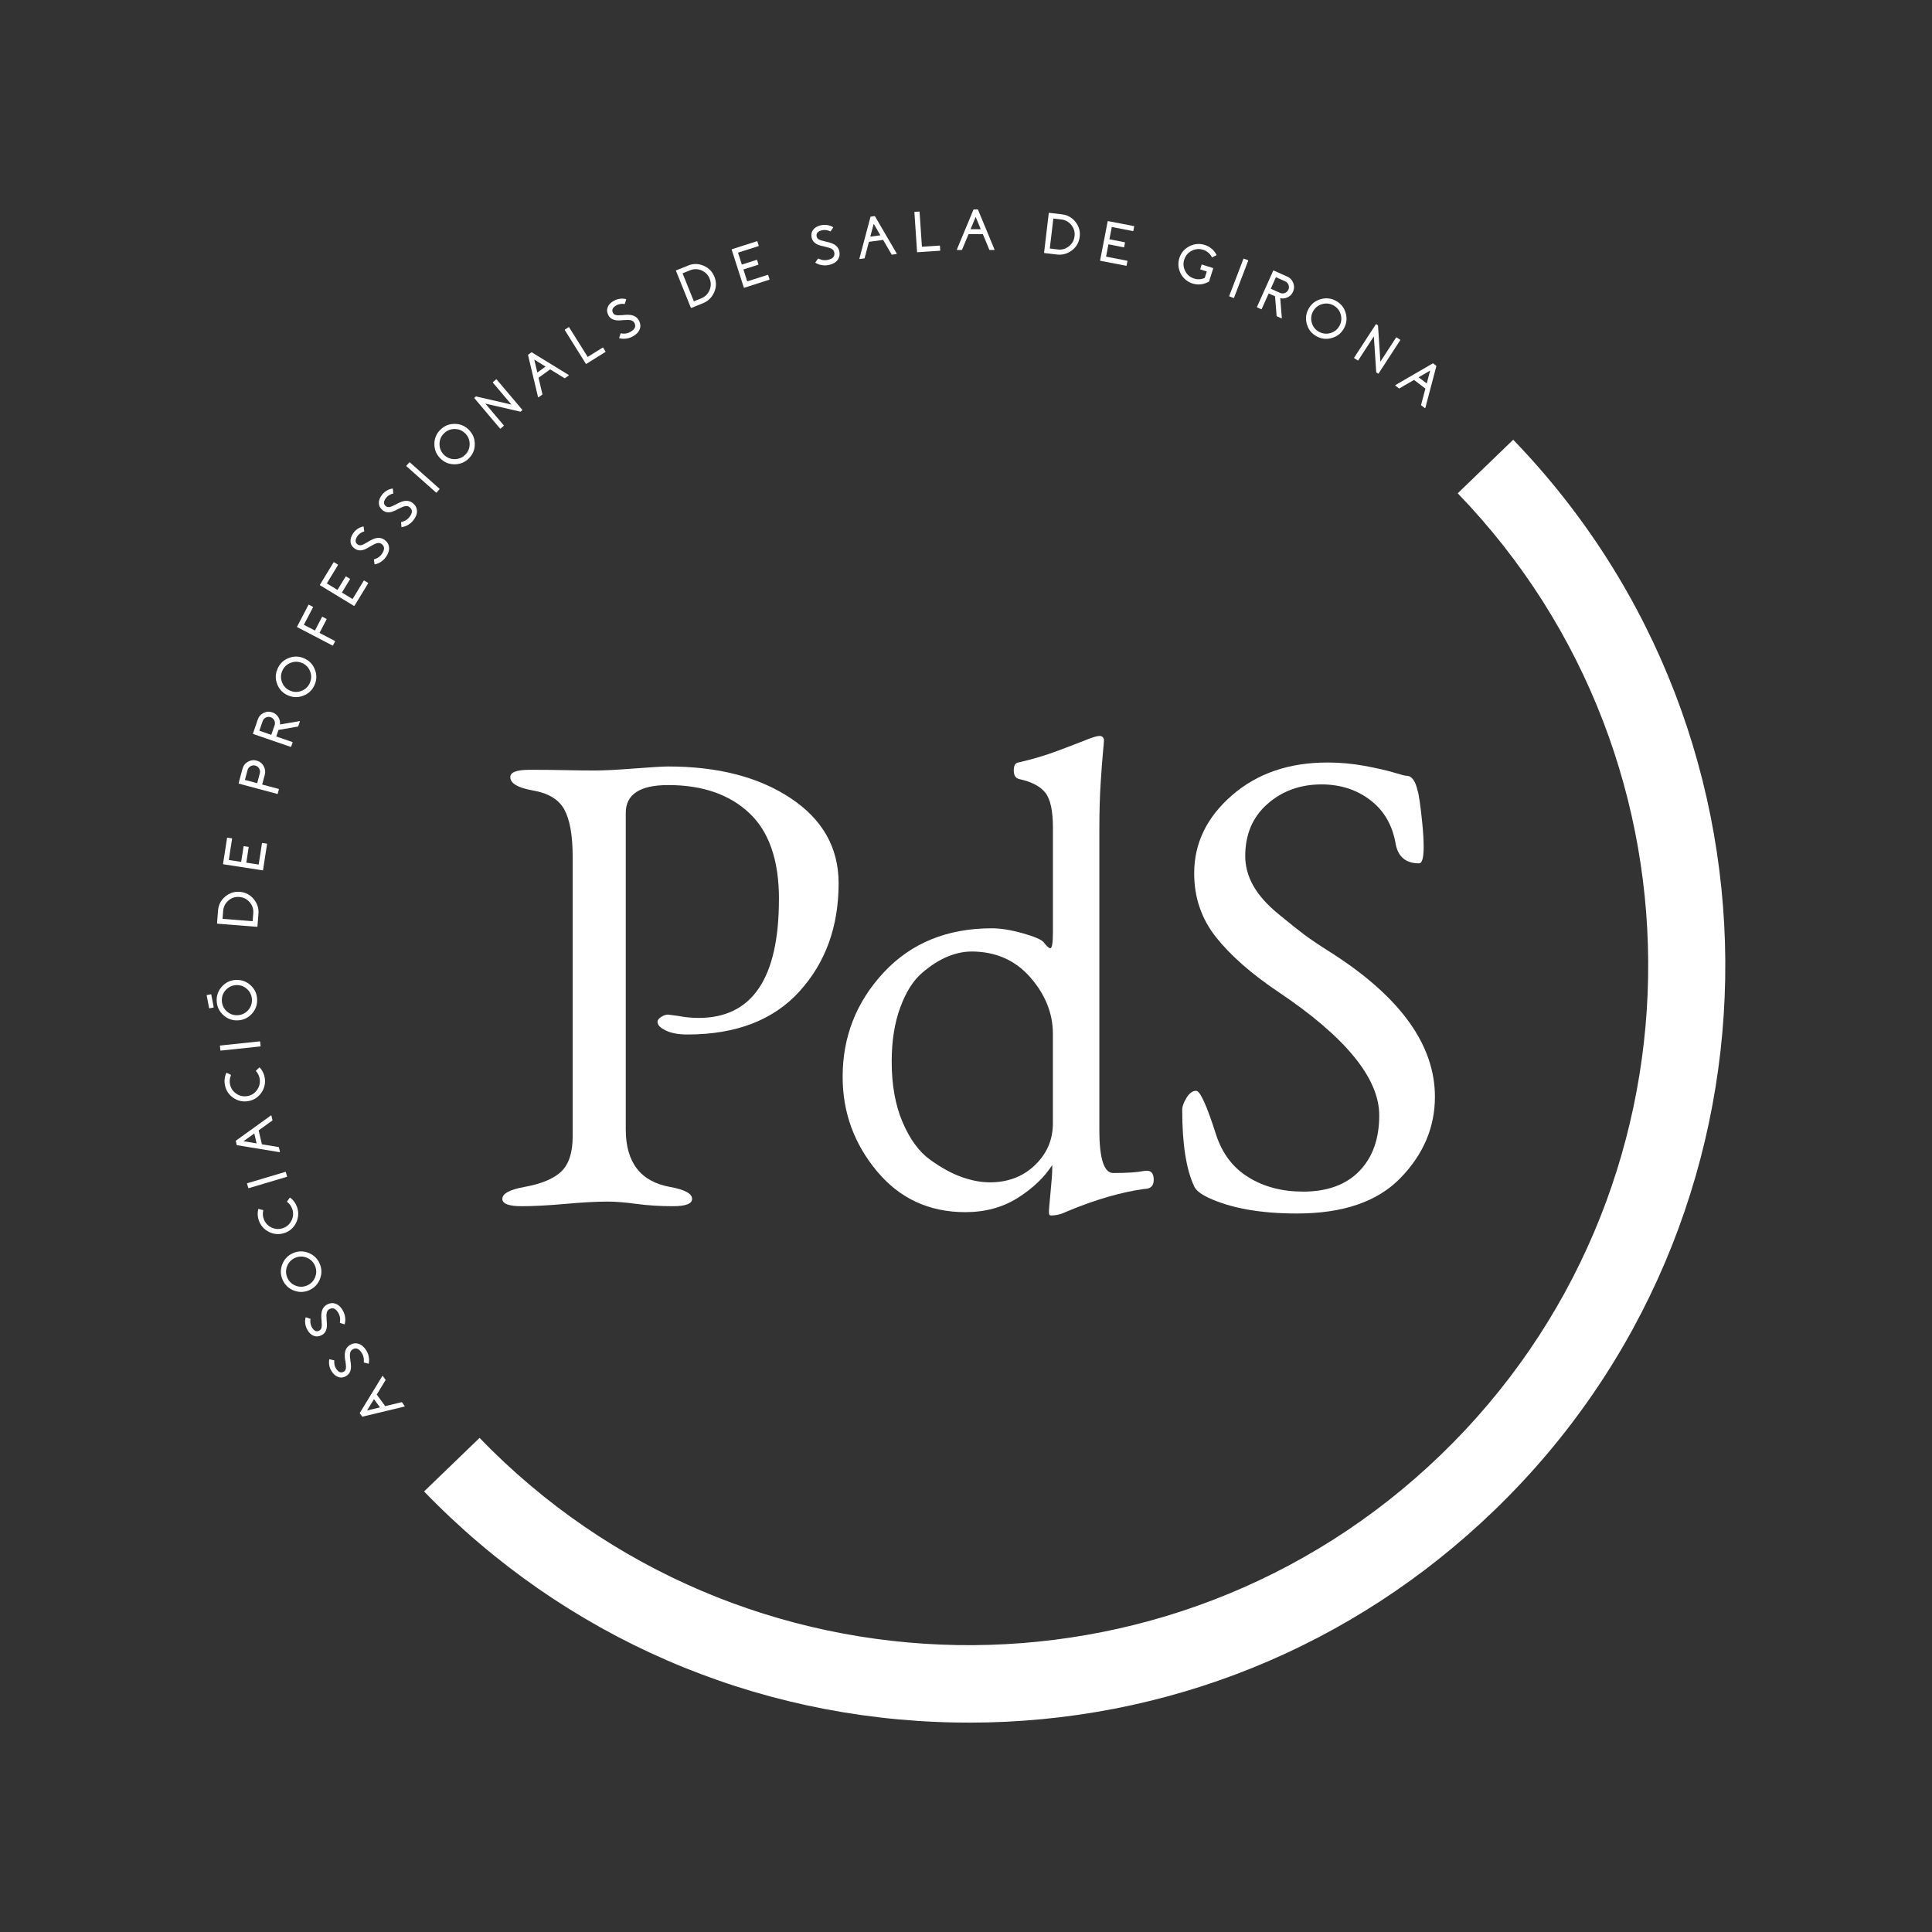 <?xml version="1.0" encoding="UTF-8"?>
<svg id="Capa_2" data-name="Capa 2" xmlns="http://www.w3.org/2000/svg" viewBox="0 0 501 501">
  <rect x="0" y="0" width="501" height="501" fill="#333333" stroke="none"/>
  <defs>
    <style>
      .cls-1 {
        fill: none;
      }

      .cls-2 {
        fill: #fff;
      }
    </style>
  </defs>
  <g id="Capa_1-2" data-name="Capa 1">
    <g>
      <g>
        <g>
          <path class="cls-2" d="m202,233.16c0-10.09-2.58-17.54-7.74-22.36-5.16-4.82-12.16-7.22-20.98-7.22-7.34,0-11.01,2.41-11.01,7.22v82.04c0,8.6,3.84,13.59,11.52,14.96,3.78.69,5.68,1.72,5.68,3.1,0,1.26-1.66,1.89-4.99,1.89s-6.48-.2-9.46-.6c-2.98-.4-5.45-.6-7.4-.6-2.87,0-6.54.2-11.01.6-4.47.4-8.26.6-11.35.6-3.33,0-4.99-.63-4.99-1.89,0-1.38,1.89-2.41,5.68-3.1,4.47-.8,7.68-2.15,9.63-4.04,1.95-1.89,2.92-4.9,2.92-9.03v-72.58c0-5.5-.72-9.57-2.15-12.21-1.43-2.64-4.21-4.3-8.34-4.99-3.78-.69-5.68-1.83-5.68-3.44,0-1.26,1.66-1.89,4.99-1.89s6.42.03,9.29.09c2.87.06,5.39.09,7.57.09,2.41,0,5.85-.17,10.32-.52,4.47-.34,7.4-.52,8.77-.52,12.96,0,23.56,2.75,31.82,8.26s12.38,12.84,12.38,22.02c0,11.24-3.38,20.58-10.15,28.04-6.77,7.46-16.46,11.18-29.07,11.18-2.29,0-4.16-.34-5.59-1.03-1.44-.69-2.15-1.43-2.15-2.24,0-.46.31-.89.95-1.29.63-.4,1.23-.6,1.81-.6l2.58.34c1.72.34,3.5.52,5.33.52,13.87,0,20.81-10.26,20.81-30.79Z"/>
          <path class="cls-2" d="m270.63,244.34c.8,1.03,1.38,1.55,1.72,1.55.46,0,.69-1.38.69-4.13v-27.18c0-4.36-.66-7.37-1.98-9.03-1.32-1.66-3.58-2.84-6.79-3.53-.92-.23-1.38-.97-1.38-2.24s.4-1.95,1.2-2.06c3.55-.8,6.94-1.81,10.15-3.01,3.21-1.2,5.68-2.15,7.4-2.84s2.87-1.03,3.44-1.03c.69,0,1.09.34,1.2,1.03,0,.34-.09,1.41-.26,3.18-.17,1.78-.37,4.45-.6,8-.23,3.56-.34,7.63-.34,12.21v77.74c0,7.46,1.2,11.18,3.61,11.18,3.55,0,6.19-.17,7.91-.52,1.72-.34,2.58.4,2.58,2.24,0,1.61-.8,2.41-2.41,2.41-5.96.8-12.67,2.75-20.12,5.85-1.38.69-2.75,1.03-4.13,1.03-.34,0-.52-.23-.52-.69,0-.69.14-2.49.43-5.42.29-2.92.43-4.9.43-5.93v-1.03c-2.06,3.21-5.05,6.05-8.94,8.51-3.9,2.46-8.43,3.7-13.59,3.7-9.4,0-17.06-3.55-22.96-10.66-5.91-7.11-8.86-15.25-8.86-24.42,0-10.43,3.55-19.46,10.66-27.09,7.11-7.62,16.45-11.44,28.04-11.44,2.29,0,4.96.43,8,1.29,3.04.86,4.84,1.63,5.42,2.32Zm-18.75,2.41c-1.95,0-3.99.43-6.11,1.29-2.12.86-4.33,2.27-6.62,4.21-2.3,1.95-4.19,4.93-5.68,8.94-1.49,4.02-2.24,8.72-2.24,14.1,0,6.08.95,11.33,2.84,15.74,1.89,4.42,4.27,7.65,7.14,9.72,2.87,2.06,5.59,3.56,8.17,4.47,2.58.92,5.01,1.38,7.31,1.38,4.7,0,8.6-1.49,11.7-4.47,3.1-2.98,4.64-6.59,4.64-10.84v-23.22c0-5.27-1.95-10.15-5.85-14.62-3.9-4.47-9-6.71-15.31-6.71Z"/>
          <path class="cls-2" d="m337.88,309.01c6.3,0,11.18-1.78,14.62-5.33,3.44-3.55,5.16-8.37,5.16-14.45,0-9.63-8.72-20.3-26.14-31.99-7-4.7-12.38-9.43-16.17-14.19-3.78-4.76-5.68-10.29-5.68-16.6,0-7.8,3.27-14.53,9.8-20.21,6.54-5.68,14.79-8.51,24.77-8.51,3.21,0,6.39.29,9.55.86,3.15.58,5.68,1.15,7.57,1.72,1.89.58,3.01.86,3.35.86,1.38,0,2.35,1.32,2.92,3.96.11.23.29,1.12.52,2.67.23,1.55.46,3.5.69,5.85.23,2.35.34,4.33.34,5.93,0,2.87-.4,4.3-1.2,4.3-3.33,0-5.33-1.6-6.02-4.82-.8-4.93-2.98-8.77-6.54-11.52-3.56-2.75-7.8-4.13-12.73-4.13-5.5,0-10.18,1.69-14.02,5.07-3.84,3.38-5.76,7.89-5.76,13.5,0,2.64.69,5.19,2.06,7.65,1.38,2.47,3.53,4.9,6.45,7.31,2.92,2.41,5.19,4.21,6.79,5.42,1.6,1.2,4.13,2.9,7.57,5.07,17.54,11.35,26.32,23.68,26.32,36.98,0,7.91-2.98,14.94-8.94,21.07-5.96,6.14-14.91,9.2-26.83,9.2-9.52,0-17.2-1.38-23.05-4.13-1.95-.92-3.16-1.89-3.61-2.92-2.06-4.36-3.1-10.95-3.1-19.78,0-.92.37-1.98,1.12-3.18.74-1.2,1.58-1.81,2.49-1.81,1.03,0,2.75,3.78,5.16,11.35,1.6,4.93,4.41,8.63,8.43,11.09,4.01,2.47,8.71,3.7,14.1,3.7Z"/>
        </g>
        <path class="cls-2" d="m251.28,446.7c-1.17,0-2.34-.01-3.52-.03-52.43-.92-101.36-22.19-137.79-59.91l14.39-13.89c67.53,69.93,179.37,71.88,249.3,4.35,69.93-67.53,71.88-179.37,4.35-249.3l14.39-13.89c75.19,77.86,73.02,202.39-4.85,277.58-36.87,35.61-85.15,55.1-136.27,55.1Z"/>
        <g>
          <path class="cls-2" d="m93.31,366.5s-.03-.07,0-.11l5.82-9.54s.04-.04.08-.05c.04,0,.06.01.08.04l.69.95s.03.07,0,.1l-2.28,3.74,2.19,3,4.26-1.02s.07,0,.1.04l.69.95s.02.06.01.09c-.01.03-.04.05-.07.06l-10.87,2.61s-.08,0-.1-.04l-.6-.82Zm3.67-3.68l-1.8,2.94,3.36-.8-1.56-2.14Z"/>
          <path class="cls-2" d="m89.54,352.91c-.02-.1-.03-.18-.03-.23l-.04-.24c-.02-.19-.04-.36-.05-.52-.03-.41-.02-.79.03-1.12.13-.88.54-1.54,1.24-1.98.76-.48,1.52-.6,2.29-.35.77.24,1.43.8,1.99,1.69.41.65.65,1.36.72,2.12.02.27.03.53,0,.79,0,.1-.02.19-.03.29,0,.07-.02.13-.03.19-.01.06-.05.09-.12.07l-1.11-.29c-.06-.02-.08-.05-.07-.11,0-.04.01-.09.02-.14,0-.06.01-.13.01-.2,0-.18,0-.36-.02-.55-.06-.52-.24-1.01-.52-1.46-.73-1.17-1.54-1.48-2.43-.92-.34.21-.55.55-.62,1.01-.06.39-.04.98.08,1.76v.02s.05.38.05.38l.03.2.03.21c.02.17.04.33.04.47.03.37.02.7-.02,1-.12.79-.5,1.39-1.13,1.79-.69.43-1.38.54-2.07.32-.7-.22-1.29-.73-1.8-1.53-.37-.58-.58-1.21-.65-1.89-.02-.24-.03-.48,0-.71,0-.08.01-.17.02-.25.01-.06.02-.12.04-.18,0-.07.05-.1.12-.07l.55.14.56.14c.06.02.08.05.08.11,0,.04-.02.08-.02.13,0,.06,0,.11-.01.17,0,.16,0,.31.03.47.05.44.2.86.44,1.24.62.99,1.3,1.25,2.04.79.29-.18.46-.47.52-.85.05-.33.02-.83-.08-1.51v-.03l-.04-.37Z"/>
          <path class="cls-2" d="m83.38,342.31c0-.1-.02-.18-.02-.23l-.02-.24c0-.19-.01-.36-.02-.52,0-.41.03-.78.1-1.11.18-.87.64-1.5,1.36-1.9.79-.43,1.56-.5,2.3-.21.75.29,1.38.89,1.87,1.82.37.68.56,1.4.59,2.16,0,.27,0,.53-.05.79-.01.1-.03.19-.05.28-.01.07-.03.13-.04.19-.02.06-.06.09-.12.07l-1.09-.36c-.05-.02-.08-.06-.06-.12,0-.04.02-.09.03-.14.01-.06.02-.13.03-.2.02-.18.03-.36.02-.55-.03-.52-.17-1.02-.43-1.49-.66-1.21-1.45-1.57-2.37-1.07-.36.19-.58.52-.68.97-.09.39-.1.97-.03,1.76v.02s.02.38.02.38l.02.2.02.22c.01.17.02.33.02.47,0,.37-.02.7-.09,1-.17.79-.58,1.36-1.25,1.71-.72.39-1.41.45-2.09.19-.68-.26-1.25-.81-1.7-1.65-.33-.6-.5-1.25-.53-1.93,0-.24,0-.48.04-.71,0-.08.02-.17.04-.25.02-.06.03-.12.05-.18.01-.07.05-.09.12-.07l.54.18.55.18c.05.02.08.06.07.11-.01.04-.02.08-.03.13,0,.06-.02.11-.02.17-.01.16-.02.31,0,.47.03.45.15.87.36,1.27.56,1.03,1.22,1.33,1.98.92.3-.16.49-.43.57-.82.07-.32.08-.83.01-1.51v-.03s-.01-.37-.01-.37Z"/>
          <path class="cls-2" d="m73.3,331.91c-.59-1.32-.63-2.66-.11-4.01.51-1.36,1.43-2.33,2.75-2.92,1.32-.59,2.65-.63,4.01-.11,1.35.52,2.33,1.43,2.92,2.75.59,1.32.63,2.65.11,4.01-.52,1.35-1.43,2.33-2.75,2.92-1.32.59-2.66.63-4.01.11-1.36-.52-2.33-1.43-2.92-2.75Zm8.35-3.75c-.44-.98-1.16-1.66-2.17-2.05-1.01-.38-2-.35-2.99.09-.98.44-1.66,1.17-2.05,2.17-.38,1.01-.35,2.01.09,2.99.44.98,1.17,1.67,2.17,2.05,1.01.38,2.01.35,2.99-.09.98-.44,1.67-1.17,2.05-2.17.38-1.01.35-2-.09-2.99Z"/>
          <path class="cls-2" d="m75.12,310.6s.08-.05.13-.02c.83.62,1.42,1.42,1.77,2.41.25.69.35,1.4.3,2.13-.05.7-.23,1.37-.56,2.01-.68,1.35-1.74,2.24-3.19,2.67-1.25.37-2.47.28-3.67-.27-1.2-.55-2.06-1.41-2.6-2.6-.49-1.09-.6-2.21-.33-3.36.01-.06.05-.09.11-.07l1.11.29c.06.01.09.05.07.12-.2.85-.12,1.68.25,2.48.41.91,1.08,1.57,2.02,1.98.93.4,1.87.44,2.83.11,1.03-.35,1.78-1.03,2.25-2.01.47-.98.53-1.99.16-3.01-.26-.73-.7-1.32-1.3-1.78-.05-.04-.06-.08-.02-.13l.67-.93Z"/>
          <path class="cls-2" d="m64.06,306.95c-.02-.06,0-.1.06-.12l9.87-2.94c.06-.02.1,0,.12.06l.33,1.1c.02.06,0,.1-.06.12l-9.87,2.94c-.06.02-.1,0-.12-.06l-.33-1.1Z"/>
          <path class="cls-2" d="m61.13,295.9s0-.08.04-.1l9.07-6.53s.05-.03.09-.01c.03.01.05.04.06.07l.27,1.14s0,.08-.04.1l-3.55,2.56.85,3.61,4.32.71s.07.03.08.07l.27,1.14s0,.06-.02.09c-.02.03-.05.04-.08.03l-11.03-1.81s-.07-.03-.08-.07l-.23-.99Zm4.81-1.97l-2.8,2.01,3.4.56-.6-2.57Z"/>
          <path class="cls-2" d="m67.24,276.84s.09-.04.13,0c.7.76,1.13,1.66,1.29,2.69.12.72.08,1.44-.1,2.15-.18.68-.48,1.3-.92,1.87-.91,1.2-2.12,1.88-3.63,2.04-1.29.13-2.48-.18-3.56-.94-1.08-.76-1.77-1.77-2.07-3.03-.28-1.16-.18-2.28.3-3.36.03-.06.07-.08.12-.05l1.04.49c.06.03.07.07.05.13-.35.8-.42,1.63-.22,2.48.24.97.78,1.74,1.62,2.31.84.57,1.76.78,2.76.63,1.08-.16,1.94-.68,2.58-1.57.64-.88.88-1.85.71-2.93-.12-.76-.44-1.42-.95-1.99-.04-.05-.04-.09,0-.13l.83-.79Z"/>
          <path class="cls-2" d="m57.04,271.22c0-.06.02-.1.08-.1l10.24-1.08c.06,0,.1.02.1.08l.12,1.14c0,.06-.02.1-.09.1l-10.24,1.08c-.06,0-.1-.02-.1-.09l-.12-1.14Z"/>
          <path class="cls-2" d="m53.6,258.14c-.01-.05.01-.09.07-.11l1.01-.19c.06-.02.1,0,.11.07l.62,3.25c0,.06-.01.1-.07.12l-1.02.19c-.06.01-.09-.01-.1-.07l-.62-3.26Zm4.29,5.08c1.07.98,2.33,1.44,3.77,1.38,1.44-.06,2.66-.63,3.64-1.7.98-1.07,1.44-2.32,1.38-3.77-.06-1.44-.63-2.66-1.7-3.64-1.07-.98-2.32-1.44-3.77-1.38-1.44.06-2.66.63-3.64,1.69-.98,1.07-1.44,2.33-1.38,3.77.06,1.45.63,2.66,1.7,3.64Zm6.42-1.22c-.73.79-1.63,1.21-2.71,1.26-1.07.05-2.01-.3-2.81-1.02-.79-.73-1.21-1.63-1.26-2.71-.05-1.07.3-2.01,1.02-2.81.73-.79,1.64-1.21,2.71-1.26,1.08-.05,2.01.29,2.81,1.02.79.73,1.21,1.64,1.26,2.71.04,1.08-.29,2.01-1.02,2.81Z"/>
          <path class="cls-2" d="m56.54,236.1c.12-1.46.74-2.67,1.87-3.61,1.13-.95,2.42-1.35,3.89-1.21,1.43.14,2.6.77,3.52,1.9.92,1.12,1.32,2.4,1.2,3.84l-.26,3.23c0,.06-.04.09-.1.09l-10.29-.81c-.06,0-.09-.04-.09-.1l.26-3.32Zm9.14.72c.08-1.08-.22-2.03-.93-2.85-.7-.82-1.59-1.28-2.67-1.37s-2.03.22-2.85.93c-.82.7-1.27,1.59-1.36,2.67l-.16,2.07,7.8.62.17-2.07Z"/>
          <path class="cls-2" d="m58.86,217.3c0-.06.04-.09.11-.08l1.13.17c.06,0,.09.05.08.11l-.85,5.51,3.21.49.62-3.99c0-.06.04-.09.11-.08l1.13.17c.06,0,.09.05.08.11l-.61,3.99,3.21.49.85-5.51c0-.06.05-.09.11-.08l1.13.17c.06,0,.09.04.08.11l-1.04,6.73c0,.06-.04.09-.11.08l-10.18-1.57c-.06,0-.09-.05-.08-.11l1.04-6.73Z"/>
          <path class="cls-2" d="m62.89,199.36c.22-.82.69-1.43,1.43-1.84.74-.41,1.51-.5,2.32-.26.78.23,1.36.71,1.75,1.44.39.72.48,1.48.26,2.26l-.67,2.48,4.27,1.14c.06.02.08.06.07.12l-.3,1.11c-.02.06-.06.08-.12.07l-9.96-2.67c-.06-.02-.08-.05-.06-.11l1-3.74Zm4.48,1.2c.12-.44.06-.86-.16-1.26-.23-.4-.56-.65-1-.77-.44-.12-.86-.06-1.25.17-.4.23-.65.56-.77,1.01l-.68,2.54,3.18.85.68-2.54Z"/>
          <path class="cls-2" d="m77.65,186.99s.06,0,.09.04c.02.02.03.05.02.09l-.42,1.23s-.04.06-.07.06l-5.05.87h0s-.59,1.7-.59,1.7l4.19,1.44c.06.02.08.06.06.12l-.37,1.08c-.02.06-.06.08-.12.06l-9.73-3.34c-.06-.02-.08-.06-.06-.12l1.25-3.64c.27-.79.79-1.37,1.55-1.73.76-.36,1.53-.39,2.32-.09.63.24,1.13.66,1.48,1.24.34.58.48,1.2.41,1.87l5.05-.87Zm-6.44,1.09c.15-.43.12-.85-.08-1.26s-.51-.69-.94-.83c-.43-.15-.85-.12-1.26.08-.41.2-.68.52-.83.95l-.85,2.47,3.1,1.07.85-2.47Z"/>
          <path class="cls-2" d="m71.96,173.44c.57-1.33,1.53-2.26,2.88-2.79,1.35-.54,2.68-.52,4.01.06,1.33.57,2.26,1.53,2.79,2.88.54,1.35.52,2.69-.06,4.01-.57,1.33-1.54,2.26-2.88,2.79-1.35.54-2.69.52-4.01-.06-1.33-.57-2.26-1.53-2.79-2.88-.54-1.35-.52-2.68.06-4.01Zm8.4,3.62c.42-.99.44-1.98.05-2.99-.4-1-1.09-1.72-2.08-2.14-.99-.43-1.98-.44-2.99-.04-1,.4-1.72,1.1-2.14,2.08-.43.99-.44,1.99-.05,2.99.4,1,1.1,1.72,2.08,2.14.99.43,1.99.44,2.99.04,1-.4,1.72-1.09,2.14-2.08Z"/>
          <path class="cls-2" d="m78.8,162.02l2.87,1.49,1.83-3.52c.03-.06.07-.07.13-.04l1.02.53c.06.03.07.07.04.13l-1.84,3.52,3.99,2.08c.06.03.07.07.04.13l-.53,1.02c-.03.06-.07.07-.13.04l-9.14-4.77c-.06-.03-.07-.07-.04-.13l2.94-5.64c.03-.06.07-.07.13-.04l1.02.53c.06.03.07.07.04.13l-2.37,4.54Z"/>
          <path class="cls-2" d="m86.5,145.84c.03-.05.08-.07.13-.03l.98.59c.05.03.06.08.03.13l-2.89,4.76,2.77,1.68,2.1-3.45c.03-.05.08-.06.13-.03l.98.59c.05.03.06.08.03.13l-2.1,3.45,2.77,1.68,2.89-4.76c.03-.06.08-.07.13-.03l.98.59c.05.03.06.08.03.13l-3.54,5.82c-.03.06-.08.07-.13.03l-8.8-5.35c-.05-.03-.07-.08-.03-.13l3.54-5.82Z"/>
          <path class="cls-2" d="m95.45,140.49c.09-.05.15-.09.2-.12l.21-.12c.17-.09.32-.18.46-.25.37-.19.72-.32,1.04-.41.86-.23,1.63-.1,2.31.37.73.52,1.14,1.17,1.21,1.97.08.8-.18,1.63-.79,2.49-.44.63-1,1.13-1.67,1.49-.24.13-.48.23-.73.31-.09.03-.18.06-.27.08-.07.02-.13.03-.19.04-.06.01-.1-.01-.11-.08l-.16-1.13c0-.06.02-.09.08-.11.04-.01.09-.02.14-.03.06-.02.12-.04.19-.07.17-.06.33-.14.5-.23.46-.26.84-.61,1.15-1.05.79-1.13.76-2-.1-2.6-.33-.23-.72-.29-1.17-.18-.38.1-.91.35-1.59.76h-.02s-.34.2-.34.2l-.17.1-.19.11c-.15.08-.29.16-.42.23-.33.17-.64.29-.93.37-.78.2-1.47.08-2.09-.35-.67-.47-1.04-1.06-1.1-1.78-.07-.72.17-1.47.71-2.25.4-.56.89-1.01,1.49-1.33.21-.11.43-.21.66-.28.08-.03.16-.05.24-.08.06-.02.12-.03.18-.04.07-.02.11,0,.11.08l.08.56.08.57c0,.06-.02.1-.07.11-.04,0-.08.02-.13.03-.05.02-.11.04-.16.05-.15.06-.29.13-.42.21-.39.22-.71.52-.97.89-.67.96-.65,1.68.06,2.18.28.2.61.24.99.15.32-.08.77-.3,1.36-.67h.02s.32-.19.32-.19Z"/>
          <path class="cls-2" d="m102.8,130.72c.09-.05.16-.08.21-.11l.21-.11c.17-.08.33-.15.48-.22.38-.16.74-.28,1.06-.34.87-.17,1.63,0,2.28.52.7.56,1.06,1.24,1.09,2.04.03.8-.29,1.61-.94,2.43-.48.6-1.07,1.06-1.76,1.39-.24.11-.49.2-.75.27-.1.02-.19.05-.28.07-.07.01-.13.03-.19.03-.07.01-.1-.02-.11-.09l-.09-1.14c0-.06.02-.09.08-.1.04,0,.09-.02.14-.03.06-.01.12-.03.19-.05.17-.05.34-.12.52-.2.47-.23.87-.55,1.21-.97.86-1.08.88-1.95.06-2.6-.32-.25-.7-.34-1.16-.25-.39.07-.93.29-1.63.66h-.02s-.35.18-.35.18l-.18.09-.19.1c-.15.08-.3.14-.43.2-.34.15-.65.25-.95.31-.79.15-1.48,0-2.06-.48-.64-.51-.97-1.12-.99-1.85-.03-.73.26-1.46.85-2.21.43-.54.95-.95,1.57-1.24.22-.1.44-.18.67-.24.08-.02.16-.04.25-.06.06-.01.12-.02.18-.03.07-.01.1.01.11.09l.05.56.05.57c0,.06-.02.1-.08.11-.04,0-.08.01-.13.02-.05.01-.11.03-.17.04-.15.05-.3.11-.43.18-.4.2-.75.47-1.03.83-.73.91-.75,1.64-.07,2.18.27.21.59.28.98.21.32-.06.79-.25,1.4-.58h.03s.33-.17.33-.17Z"/>
          <path class="cls-2" d="m106.15,119.9s.09-.05.13,0l7.69,6.84s.05.09,0,.13l-.76.86s-.09.05-.13,0l-7.69-6.84s-.05-.09,0-.13l.76-.86Z"/>
          <path class="cls-2" d="m114.19,111.44c1.03-1.02,2.26-1.52,3.71-1.52,1.45,0,2.68.52,3.7,1.55,1.02,1.02,1.52,2.26,1.52,3.71,0,1.45-.52,2.68-1.55,3.7s-2.26,1.52-3.71,1.52c-1.45,0-2.68-.52-3.7-1.55-1.02-1.03-1.52-2.26-1.52-3.71,0-1.45.52-2.68,1.55-3.7Zm6.44,6.5c.76-.76,1.15-1.67,1.16-2.76,0-1.08-.37-2-1.13-2.77-.76-.76-1.67-1.15-2.76-1.16-1.08,0-2,.38-2.77,1.13-.77.76-1.15,1.68-1.16,2.76,0,1.08.38,2,1.13,2.77.76.77,1.68,1.15,2.76,1.16,1.08,0,2-.37,2.77-1.13Z"/>
          <path class="cls-2" d="m128.65,98.38s.09-.04.13.01l6.65,7.87s.04.09-.01.13l-.4.34s-.05.02-.08.02l-9.08-2.09,4.78,5.65s.04.09-.01.13l-.83.7s-.09.04-.13-.01l-6.65-7.87s-.04-.09.01-.13l.37-.31s.05-.02.08-.01l9.14,2.1-4.81-5.69s-.04-.09.01-.13l.83-.7Z"/>
          <path class="cls-2" d="m137.81,91.38s.07-.03.11,0l9.53,5.84s.04.04.04.08c0,.04-.01.06-.04.08l-.95.69s-.07.03-.11,0l-3.73-2.29-3.01,2.18,1.01,4.26s0,.07-.04.1l-.95.69s-.06.02-.09.01c-.03-.01-.05-.03-.06-.07l-2.59-10.87s0-.08.04-.1l.82-.6Zm3.67,3.68l-2.94-1.81.8,3.36,2.14-1.55Z"/>
          <path class="cls-2" d="m156.28,90.14c.05-.03.1-.02.13.03l.61.97c.03.05.02.1-.03.13l-4.94,3.09c-.05.03-.1.02-.13-.03l-5.46-8.74c-.03-.05-.02-.1.03-.13l.97-.61c.05-.03.1-.02.13.03l4.81,7.68,3.89-2.43Z"/>
          <path class="cls-2" d="m161.67,81.69c.1,0,.18-.02.23-.02l.24-.02c.19,0,.37-.01.52-.02.42,0,.79.03,1.11.1.87.18,1.5.64,1.9,1.36.43.79.5,1.56.21,2.3-.29.75-.89,1.38-1.82,1.87-.68.37-1.4.56-2.16.59-.27,0-.53,0-.79-.05-.1-.02-.19-.03-.28-.05-.07-.01-.13-.03-.19-.04-.06-.02-.09-.06-.07-.12l.36-1.09c.02-.06.06-.08.12-.06.04,0,.09.02.14.03.06.01.13.02.2.03.18.02.36.03.55.02.52-.03,1.02-.17,1.49-.43,1.22-.66,1.57-1.45,1.07-2.37-.19-.36-.52-.58-.97-.68-.38-.09-.97-.1-1.76-.03h-.02s-.38.02-.38.02l-.2.02-.22.02c-.17.01-.33.02-.47.02-.37,0-.7-.02-1-.09-.79-.17-1.36-.58-1.71-1.24-.39-.72-.45-1.41-.19-2.09.26-.68.81-1.24,1.65-1.7.61-.33,1.25-.5,1.93-.53.24,0,.48,0,.71.04.08.01.17.02.25.04.06.02.12.03.18.05.07.01.09.05.07.12l-.17.54-.18.55c-.02.06-.06.08-.11.07-.04-.01-.08-.02-.12-.03-.06,0-.11-.02-.17-.02-.16-.01-.31-.02-.47,0-.45.03-.87.15-1.27.36-1.03.56-1.33,1.22-.92,1.98.16.3.44.49.82.57.32.07.83.08,1.51.01h.03s.37-.02.37-.02Z"/>
          <path class="cls-2" d="m178.42,68.86c1.36-.55,2.72-.53,4.07.06,1.35.59,2.29,1.57,2.81,2.94.51,1.34.47,2.67-.13,3.99s-1.56,2.25-2.9,2.79l-3,1.21c-.06.02-.1,0-.12-.05l-3.86-9.57c-.02-.06,0-.1.05-.12l3.08-1.24Zm3.43,8.5c1-.41,1.72-1.11,2.14-2.1.42-1,.43-2,.03-3-.4-1-1.1-1.71-2.1-2.14-.99-.42-1.99-.43-2.99-.02l-1.93.78,2.93,7.26,1.93-.78Z"/>
          <path class="cls-2" d="m196.28,62.55c.06-.02.1,0,.12.06l.35,1.09c.02.06,0,.1-.06.12l-5.31,1.7.99,3.09,3.84-1.23c.06-.02.1,0,.12.06l.35,1.09c.02.06,0,.1-.06.12l-3.84,1.23.99,3.09,5.31-1.7c.06-.02.1,0,.12.06l.35,1.09c.02.06,0,.1-.06.12l-6.49,2.08c-.06.02-.1,0-.12-.06l-3.14-9.81c-.02-.06,0-.1.06-.12l6.49-2.08Z"/>
          <path class="cls-2" d="m214.21,62.67c.1.02.17.04.23.05l.24.05c.18.05.35.09.51.14.4.12.74.26,1.04.42.78.43,1.25,1.05,1.42,1.85.18.88.02,1.64-.47,2.27-.49.63-1.25,1.06-2.28,1.27-.76.16-1.5.13-2.24-.06-.26-.07-.51-.16-.74-.27-.09-.04-.17-.08-.26-.13-.06-.03-.12-.07-.17-.1-.06-.03-.07-.08-.03-.14l.66-.94s.08-.06.13-.03c.04.02.08.04.13.07.06.03.12.06.18.08.17.07.34.13.52.18.51.12,1.03.13,1.55.02,1.35-.28,1.92-.93,1.71-1.96-.08-.4-.32-.71-.73-.93-.34-.19-.9-.37-1.67-.54h-.02s-.37-.1-.37-.1l-.2-.04-.21-.05c-.17-.04-.32-.08-.46-.12-.35-.1-.66-.22-.93-.37-.7-.39-1.13-.95-1.28-1.69-.16-.8-.02-1.48.42-2.05.45-.58,1.13-.96,2.07-1.15.67-.14,1.34-.12,2,.05.23.06.46.14.67.24.08.03.15.07.23.11.06.03.11.07.15.1.06.03.07.08.03.14l-.32.46-.33.47s-.08.06-.13.03c-.03-.02-.07-.05-.11-.07-.05-.02-.1-.05-.16-.07-.15-.06-.3-.11-.45-.14-.44-.1-.88-.11-1.32-.02-1.14.23-1.63.78-1.45,1.63.07.33.28.6.62.79.29.16.77.31,1.45.45h.03s.36.1.36.1Z"/>
          <path class="cls-2" d="m226.81,56.04s.08,0,.09.05l5.63,9.65s.02.06,0,.09c-.01.03-.04.05-.07.05l-1.16.16s-.08,0-.09-.05l-2.2-3.78-3.68.5-1.12,4.23s-.04.06-.08.07l-1.16.16s-.06,0-.09-.03c-.02-.03-.03-.06-.02-.09l2.87-10.8s.04-.06.08-.07l1.01-.14Zm1.49,4.98l-1.73-2.98-.89,3.33,2.62-.35Z"/>
          <path class="cls-2" d="m243.64,63.68c.06,0,.1.03.1.09l.08,1.15c0,.06-.03.1-.09.1l-5.82.39c-.06,0-.1-.02-.1-.09l-.69-10.28c0-.06.02-.1.09-.1l1.15-.08c.06,0,.1.03.1.09l.61,9.04,4.58-.31Z"/>
          <path class="cls-2" d="m253.52,54.31s.07.02.09.06l4.28,10.32s.01.06,0,.09c-.02.03-.05.04-.08.04h-1.17s-.07-.02-.09-.06l-1.68-4.04h-3.71s-1.68,4.04-1.68,4.04c-.02.04-.04.06-.09.06h-1.17s-.06-.01-.08-.04c-.02-.03-.02-.06,0-.09l4.29-10.32s.05-.06.09-.06h1.02Zm.81,5.13l-1.32-3.19-1.33,3.19h2.64Z"/>
          <path class="cls-2" d="m275.38,55.58c1.46.17,2.64.84,3.54,2,.91,1.16,1.26,2.47,1.05,3.93-.2,1.42-.87,2.57-2.03,3.44-1.16.87-2.45,1.22-3.89,1.05l-3.22-.38c-.06,0-.09-.04-.08-.1l1.21-10.25c0-.06.04-.09.11-.08l3.3.39Zm-1.08,9.11c1.08.13,2.04-.15,2.88-.82.85-.67,1.34-1.54,1.47-2.62.13-1.07-.15-2.03-.82-2.88-.67-.85-1.54-1.33-2.62-1.46l-2.06-.24-.92,7.77,2.07.25Z"/>
          <path class="cls-2" d="m294.04,58.62c.06.01.09.05.07.11l-.22,1.12c-.01.06-.05.09-.11.07l-5.47-1.06-.62,3.19,3.96.77c.06.01.09.05.08.11l-.22,1.12c-.01.06-.05.09-.11.08l-3.96-.77-.62,3.19,5.47,1.06c.06.01.09.05.08.11l-.22,1.12c-.01.06-.05.09-.11.08l-6.69-1.29c-.06-.01-.09-.05-.07-.11l1.96-10.11c.01-.06.05-.09.11-.07l6.69,1.29Z"/>
          <path class="cls-2" d="m314.53,69.51c.06.02.08.06.06.12l-1.06,3.36s-.02.04-.05.05l-.13.07c-1.25.66-2.53.82-3.84.49-.74-.19-1.4-.53-1.99-1-.56-.46-1.01-1.01-1.35-1.66-.33-.65-.53-1.33-.58-2.06-.05-.76.05-1.49.32-2.2.49-1.31,1.37-2.26,2.64-2.88,1.27-.61,2.57-.7,3.9-.27,1.34.44,2.35,1.29,3,2.55.03.06.01.1-.05.13l-1.02.51c-.05.02-.09,0-.12-.05-.52-.98-1.33-1.63-2.4-1.93-.95-.27-1.87-.18-2.77.26-.9.44-1.53,1.12-1.89,2.04-.43,1.06-.4,2.11.09,3.14.49,1.03,1.27,1.71,2.35,2.05.95.3,1.87.25,2.77-.16l.53-1.68-1.63-.51c-.06-.02-.08-.06-.06-.12l.34-1.09c.02-.06.06-.08.12-.06l2.82.89Z"/>
          <path class="cls-2" d="m323.63,67.48c.06.02.08.06.05.12l-3.68,9.62c-.02.06-.06.08-.12.05l-1.07-.41c-.06-.02-.08-.06-.05-.12l3.68-9.62c.02-.06.06-.08.12-.05l1.07.41Z"/>
          <path class="cls-2" d="m332.42,82.46s-.01.06-.04.08c-.03.02-.06.02-.09,0l-1.19-.53s-.05-.04-.05-.08l-.41-5.1h0s-1.65-.74-1.65-.74l-1.81,4.04c-.03.06-.07.07-.13.05l-1.04-.47c-.06-.03-.07-.07-.05-.13l4.2-9.38c.03-.06.07-.07.13-.05l3.51,1.57c.77.34,1.29.91,1.58,1.7.29.79.25,1.56-.12,2.32-.3.61-.76,1.06-1.37,1.36-.6.29-1.24.37-1.9.24l.41,5.11Zm-.5-6.52c.42.19.83.2,1.26.04.43-.16.73-.45.92-.86.18-.42.2-.83.03-1.26-.17-.42-.45-.73-.87-.91l-2.39-1.07-1.34,2.99,2.39,1.07Z"/>
          <path class="cls-2" d="m346.43,78.01c1.27.69,2.11,1.73,2.52,3.12.41,1.39.27,2.72-.42,3.99-.69,1.27-1.73,2.11-3.12,2.52-1.39.41-2.72.27-3.99-.42-1.27-.69-2.11-1.73-2.52-3.12-.41-1.39-.27-2.72.42-3.99.69-1.27,1.73-2.11,3.12-2.52,1.39-.41,2.72-.27,3.99.42Zm-4.37,8.04c.95.51,1.94.62,2.97.31,1.03-.31,1.81-.93,2.32-1.88.51-.94.62-1.93.31-2.97-.31-1.04-.94-1.81-1.88-2.32-.95-.52-1.94-.62-2.97-.31-1.04.31-1.81.94-2.32,1.88-.51.95-.62,1.94-.31,2.97.3,1.03.93,1.81,1.88,2.32Z"/>
          <path class="cls-2" d="m363.08,88.08c.05.03.06.08.03.13l-5.62,8.64c-.04.05-.08.06-.13.03l-.44-.28s-.04-.04-.04-.07l-.62-9.3-4.04,6.21c-.04.05-.08.06-.13.03l-.91-.59c-.05-.03-.06-.08-.03-.13l5.62-8.64c.04-.05.08-.06.13-.03l.4.26s.04.04.04.08l.62,9.36,4.07-6.25c.04-.05.08-.06.13-.03l.91.59Z"/>
          <path class="cls-2" d="m372.44,94.85s.05.06.03.1l-2.85,10.81s-.03.05-.06.06c-.03.01-.06,0-.09-.01l-.93-.71s-.05-.06-.03-.1l1.12-4.23-2.95-2.25-3.79,2.2s-.07.02-.1,0l-.93-.71s-.04-.05-.04-.08c0-.04.02-.06.05-.08l9.66-5.61s.07-.02.11,0l.81.62Zm-2.46,4.58l.88-3.33-2.99,1.73,2.1,1.6Z"/>
        </g>
      </g>
      <rect class="cls-1" width="501" height="501"/>
    </g>
  </g>
</svg>